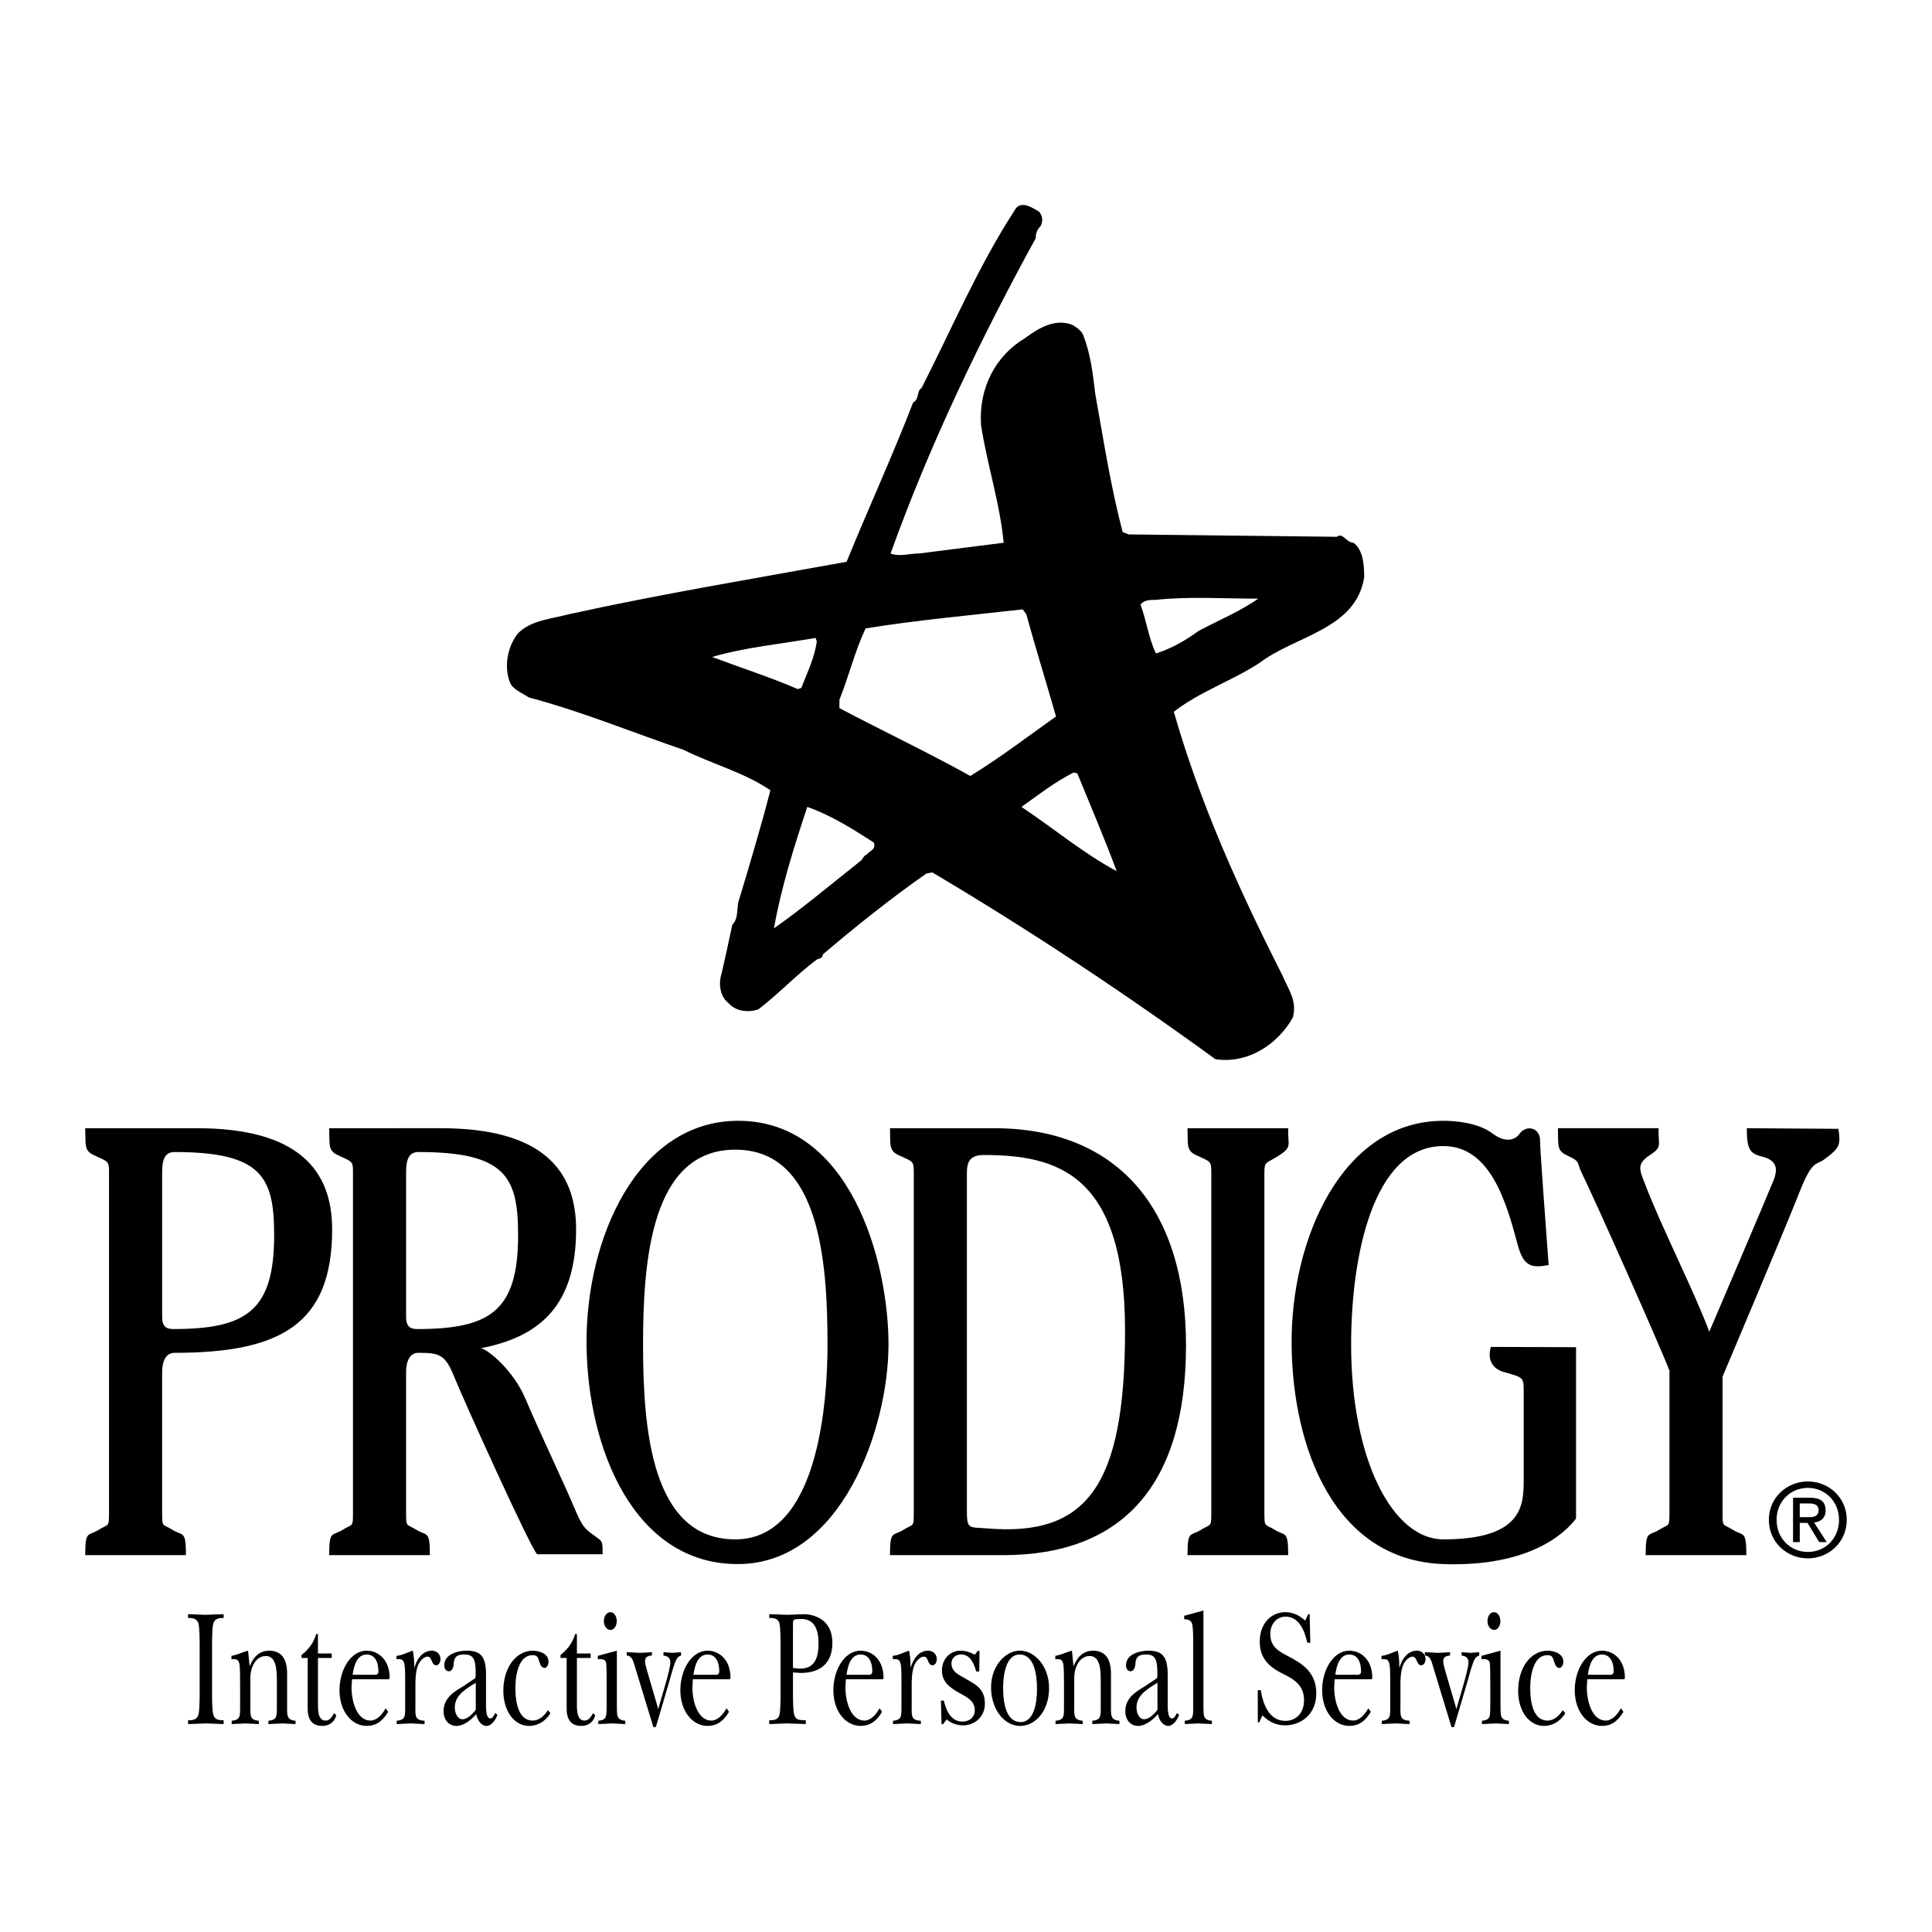 <svg xmlns="http://www.w3.org/2000/svg" width="2500" height="2500" viewBox="0 0 192.756 192.756"><g fill-rule="evenodd" clip-rule="evenodd"><path fill="#fff" d="M0 0h192.756v192.756H0V0z"/><path d="M18.765 161.045v.381c.385 0 .878 0 1.034.562.12.447.12 1.674.12 2.203v4.674c0 .529 0 1.756-.12 2.203-.156.562-.649.562-1.034.562v.381c.602-.016 1.215-.049 1.816-.066.578.018 1.167.051 1.731.066v-.381c-.385 0-.877 0-1.034-.562-.12-.447-.12-1.674-.12-2.203v-4.674c0-.529 0-1.756.12-2.203.156-.562.649-.562 1.034-.562v-.381c-.601.016-1.202.049-1.815.066-.578-.017-1.155-.05-1.732-.066zM28.646 170.008v-3.031c0-1.574-.649-2.287-1.792-2.287-.854 0-1.503.48-1.924 1.508h-.024l-.157-1.508c-.589.148-1.034.414-1.659.514v.33c.385 0 .709-.064.806.531.06.381.06 1.541.06 2.004v2.039c0 1.094.06 1.49-.842 1.574v.33c.47-.016.926-.049 1.396-.066.433.018.877.051 1.311.066v-.33c-.95-.084-.842-.58-.842-1.674v-2.568c0-1.209.602-2.221 1.539-2.221 1.143 0 1.106 1.625 1.106 2.768v2.121c0 1.094.06 1.49-.842 1.574v.33c.469-.016.926-.049 1.395-.066.433.018.877.051 1.311.066v-.33c-.939-.084-.842-.58-.842-1.674zM32.468 171.664c-.638 0-.745-.779-.745-1.523v-4.723h1.37v-.447h-1.37v-1.938h-.181c-.253.943-.854 1.605-1.455 2.086v.299h.613v5.07c0 1.242.589 1.707 1.455 1.707.577 0 1.178-.266 1.395-1.061l-.217-.217c-.228.417-.444.747-.865.747zM36.577 164.689c-1.563 0-2.706 1.871-2.706 3.943 0 2.121 1.226 3.562 2.717 3.562.902 0 1.575-.447 2.141-1.408l-.253-.35c-.36.664-.901 1.227-1.515 1.227-1.287 0-1.888-1.756-1.888-3.33l.048-.795h3.451c.12 0 .3.066.3-.148.001-1.79-1.117-2.701-2.295-2.701z"/><path d="M37.166 167.092h-1.984c.144-1.078.505-2.021 1.407-2.021.758 0 1.167.662 1.167 1.689-.001.414-.398.332-.59.332z" fill="#fff"/><path d="M43.093 164.689c-.83 0-1.431.662-1.743 1.674h-.024a7.27 7.27 0 0 0-.144-1.674c-.529.166-1.058.463-1.624.514v.33c.385 0 .686-.064.794.531.084.381.072 1.557.072 2.004v2.039c0 1.094.06 1.49-.842 1.574v.33c.469-.016.926-.049 1.395-.066.457.018.926.051 1.383.066v-.33c-1.01-.066-.914-.465-.914-1.674v-1.641c0-.762 0-1.574.276-2.254.18-.414.577-.828.938-.828.469 0 .36.861.866.861.229 0 .42-.281.42-.596.001-.611-.48-.86-.853-.86zM48.912 171.449c-.47 0-.421-1.227-.421-1.641v-2.734c0-1.904-.613-2.385-1.948-2.385-.613 0-2.213.232-2.213 1.457 0 .365.192.598.457.598.301 0 .457-.365.481-.73.036-.877.529-.943 1.13-.943.986 0 1.058.795 1.058 1.922 0 .182.024.398-.096.48l-1.19.795c-.77.48-1.912 1.078-1.912 2.469 0 .928.613 1.459 1.25 1.459.746 0 1.443-.547 2.008-1.178.121.664.542 1.178 1.034 1.178.445 0 .89-.564 1.082-1.111l-.228-.166c-.132.231-.252.53-.492.53z"/><path d="M47.468 170.588c-.337.447-.854.943-1.323.943-.493 0-.77-.58-.77-1.191 0-1.326 1.371-1.973 2.092-2.453v2.701h.001z" fill="#fff"/><path d="M53.151 171.664c-1.358 0-1.731-1.656-1.731-3.246 0-1.459.397-3.281 1.695-3.281.445 0 .541.133.686.629.084.314.241.646.529.646.216 0 .397-.314.397-.613 0-.91-1.094-1.109-1.563-1.109-1.671 0-2.946 1.674-2.946 3.992 0 2.055 1.094 3.514 2.585 3.514.781 0 1.611-.414 2.116-1.277l-.252-.297c-.386.612-.915 1.042-1.516 1.042zM58.304 171.664c-.637 0-.745-.779-.745-1.523v-4.723h1.371v-.447h-1.371v-1.938h-.181c-.252.943-.854 1.605-1.455 2.086v.299h.613v5.07c0 1.242.589 1.707 1.455 1.707.577 0 1.179-.266 1.395-1.061l-.216-.217c-.228.417-.445.747-.866.747zM61.533 161.74c0-.496-.276-.895-.637-.895s-.649.398-.649.895c0 .514.312.879.673.879.337 0 .613-.398.613-.879zM61.545 170.008v-5.318l-1.9.514v.33c.241-.016.746-.049.83.365.048.248.048 1.525.048 1.84v2.369c-.012 1.094.061 1.49-.83 1.574v.33c.469-.016.938-.049 1.407-.066.433.018.878.051 1.287.066v-.33c-.95-.084-.818-.58-.842-1.674zM67.95 164.838c-.288.018-.577.051-.866.066-.3-.016-.589-.049-.89-.066v.332c.289.049.686.133.686.68 0 .777-.986 3.777-1.203 4.672l-1.166-3.994c-.048-.197-.156-.578-.156-.811 0-.465.433-.531.685-.547v-.332c-.409.033-.818.051-1.227.066-.433-.016-.854-.049-1.287-.066v.332c.565.049.661.58.854 1.227l1.804 5.914h.252l1.419-4.822c.12-.463.433-1.572.625-1.922.132-.23.265-.33.469-.396v-.333h.001zM70.584 164.689c-1.563 0-2.705 1.871-2.705 3.943 0 2.121 1.227 3.562 2.717 3.562.902 0 1.575-.447 2.141-1.408l-.253-.35c-.36.664-.901 1.227-1.515 1.227-1.287 0-1.888-1.756-1.888-3.33l.048-.795h3.451c.12 0 .301.066.301-.148 0-1.79-1.119-2.701-2.297-2.701z"/><path d="M71.173 167.092h-1.984c.145-1.078.505-2.021 1.407-2.021.758 0 1.166.662 1.166 1.689 0 .414-.396.332-.589.332z" fill="#fff"/><path d="M80.282 161.045c-.577.016-1.143.049-1.72.066-.601-.018-1.202-.051-1.815-.066v.381c.385 0 .878-.018 1.022.562.108.447.108 1.674.108 2.221v4.656c0 .529 0 1.756-.108 2.203-.132.562-.637.562-1.022.562v.381c.601-.016 1.179-.049 1.768-.066.625.018 1.25.051 1.876.066v-.381c-.421-.033-.986.084-1.154-.562-.121-.447-.121-1.674-.121-2.203v-2.006c.048 0 .589.051.806.051 1.431 0 3.126-.58 3.126-3-.001-2.103-1.467-2.799-2.766-2.865z"/><path d="M79.812 166.479c-.228 0-.469-.049-.697-.066v-4.109c0-.811-.048-.744.83-.777 1.167 0 1.72.828 1.72 2.436 0 1.787-.614 2.516-1.853 2.516z" fill="#fff"/><path d="M85.853 164.689c-1.563 0-2.706 1.871-2.706 3.943 0 2.121 1.227 3.562 2.718 3.562.901 0 1.575-.447 2.141-1.408l-.253-.35c-.361.664-.902 1.227-1.515 1.227-1.287 0-1.888-1.756-1.888-3.33l.048-.795h3.451c.12 0 .3.066.3-.148 0-1.79-1.118-2.701-2.296-2.701z"/><path d="M86.442 167.092h-1.984c.145-1.078.505-2.021 1.407-2.021.757 0 1.166.662 1.166 1.689 0 .414-.397.332-.589.332z" fill="#fff"/><path d="M92.607 164.689c-.83 0-1.431.662-1.743 1.674h-.024c.012-.598-.036-1.193-.145-1.674-.529.166-1.058.463-1.623.514v.33c.385 0 .686-.064.794.531.084.381.072 1.557.072 2.004v2.039c0 1.094.06 1.49-.842 1.574v.33c.469-.016.926-.049 1.395-.066.457.018.926.051 1.383.066v-.33c-1.01-.066-.914-.465-.914-1.674v-1.641c0-.762 0-1.574.277-2.254.18-.414.577-.828.938-.828.469 0 .36.861.866.861.229 0 .421-.281.421-.596-.001-.611-.483-.86-.855-.86zM96.306 167.467c-.562-.344-1.377-.641-1.377-1.496 0-.592.459-.904.948-.904.933 0 1.26.871 1.525 1.693h.297l.029-2.055h-.178l-.297.395a2.865 2.865 0 0 0-1.436-.41c-1.022 0-1.837.838-1.837 1.973 0 1.232.918 1.775 1.777 2.27.637.361 1.496.738 1.496 1.676 0 .789-.592 1.15-1.244 1.15-1.096 0-1.6-1.035-1.837-2.088h-.296l.059 2.352h.148l.37-.477c.444.395 1.066.592 1.629.592 1.141 0 2.178-.822 2.178-2.17.002-1.482-.932-1.909-1.954-2.501zM101.766 164.689c-1.467 0-2.885 1.541-2.885 3.662 0 2.186 1.322 3.844 2.885 3.844 1.576 0 2.898-1.541 2.898-3.777 0-2.139-1.406-3.729-2.898-3.729z"/><path d="M101.826 171.814c-1.406 0-1.744-1.824-1.744-3.396 0-1.441.326-3.348 1.637-3.348 1.418 0 1.742 1.855 1.742 3.445 0 1.475-.324 3.299-1.635 3.299z" fill="#fff"/><path d="M110.842 170.008v-3.031c0-1.574-.648-2.287-1.791-2.287-.854 0-1.504.48-1.924 1.508h-.025l-.156-1.508c-.588.148-1.033.414-1.658.514v.33c.385 0 .709-.064.805.531.061.381.061 1.541.061 2.004v2.039c0 1.094.061 1.49-.842 1.574v.33c.469-.016.926-.049 1.395-.066.434.018.879.051 1.311.066v-.33c-.949-.084-.842-.58-.842-1.674v-2.568c0-1.209.602-2.221 1.539-2.221 1.143 0 1.107 1.625 1.107 2.768v2.121c0 1.094.059 1.49-.842 1.574v.33c.469-.016.926-.049 1.395-.066.434.018.877.051 1.311.066v-.33c-.94-.084-.844-.58-.844-1.674zM116.924 171.449c-.469 0-.422-1.227-.422-1.641v-2.734c0-1.904-.613-2.385-1.947-2.385-.613 0-2.213.232-2.213 1.457 0 .365.193.598.457.598.301 0 .457-.365.48-.73.037-.877.529-.943 1.131-.943.986 0 1.059.795 1.059 1.922 0 .182.023.398-.096.48l-1.191.795c-.77.48-1.912 1.078-1.912 2.469 0 .928.613 1.459 1.252 1.459.744 0 1.441-.547 2.008-1.178.119.664.541 1.178 1.033 1.178.445 0 .891-.564 1.082-1.111l-.229-.166c-.131.231-.252.53-.492.53z"/><path d="M115.48 170.588c-.336.447-.854.943-1.322.943-.492 0-.77-.58-.77-1.191 0-1.326 1.371-1.973 2.092-2.453v2.701z" fill="#fff"/><path d="M120.068 170.008v-9.328l-1.924.531v.33c.275.051.637.018.781.432.119.348.119 1.357.119 1.771v6.363c0 1.094.061 1.49-.842 1.574v.33c.445-.016.879-.049 1.322-.066.459.018.914.051 1.385.066v-.33c-.95-.083-.817-.579-.841-1.673zM128.467 165.213c-.805-.428-1.729-.873-1.729-2.176 0-1.07.689-1.746 1.521-1.746 1.26 0 1.871 1.236 2.172 2.604h.299l-.066-2.852h-.143l-.299.643c-.586-.527-1.248-.84-1.963-.84-1.418 0-2.574 1.088-2.574 2.967s1.262 2.67 2.443 3.248c.949.477 1.977 1.07 1.977 2.57 0 1.336-.846 2.061-1.859 2.061-1.494 0-2.197-1.4-2.457-3.066h-.299v3.215h.143l.312-.693c.701.66 1.391.99 2.275.99 1.521 0 3.107-1.039 3.107-3.197.001-2.162-1.507-3.019-2.86-3.728zM134.615 164.689c-1.562 0-2.705 1.871-2.705 3.943 0 2.121 1.227 3.562 2.717 3.562.902 0 1.576-.447 2.141-1.408l-.252-.35c-.361.664-.902 1.227-1.516 1.227-1.287 0-1.887-1.756-1.887-3.33l.047-.795h3.451c.121 0 .301.066.301-.148 0-1.79-1.117-2.701-2.297-2.701z"/><path d="M135.205 167.092h-1.984c.145-1.078.506-2.021 1.406-2.021.758 0 1.168.662 1.168 1.689 0 .414-.399.332-.59.332z" fill="#fff"/><path d="M141.371 164.689c-.83 0-1.432.662-1.744 1.674h-.025a7.163 7.163 0 0 0-.143-1.674c-.529.166-1.059.463-1.623.514v.33c.385 0 .684-.064.793.531.084.381.072 1.557.072 2.004v2.039c0 1.094.061 1.49-.842 1.574v.33c.469-.016.926-.049 1.395-.066.457.018.926.051 1.383.066v-.33c-1.01-.066-.914-.465-.914-1.674v-1.641c0-.762 0-1.574.277-2.254.18-.414.576-.828.938-.828.469 0 .361.861.865.861.229 0 .422-.281.422-.596 0-.611-.483-.86-.854-.86z"/><path d="M145.826 164.838v.332c.289.049.686.133.686.68 0 .777-.986 3.777-1.203 4.672l-1.166-3.994c-.047-.197-.156-.578-.156-.811 0-.465.434-.531.686-.547v-.332c-.408.033-.818.051-1.227.066-.432-.016-.854-.049-1.287-.066v.332c.566.049.662.58.855 1.227l1.803 5.914h.252l1.42-4.822c.119-.463.432-1.572.625-1.922.133-.23.264-.33.469-.396v-.332c-.289.018-.578.051-.865.066-.302-.016-.591-.05-.892-.067zM149.693 161.74c0-.496-.277-.895-.637-.895-.361 0-.65.398-.65.895 0 .514.312.879.674.879.336 0 .613-.398.613-.879zM149.705 170.008v-5.318l-1.9.514v.33c.24-.016.746-.049.83.365.049.248.049 1.525.049 1.84v2.369c-.012 1.094.059 1.49-.83 1.574v.33c.469-.016.938-.049 1.406-.066.434.018.879.051 1.287.066v-.33c-.949-.084-.818-.58-.842-1.674zM154.4 171.664c-1.357 0-1.73-1.656-1.73-3.246 0-1.459.396-3.281 1.695-3.281.443 0 .541.133.686.629.084.314.24.646.527.646.217 0 .398-.314.398-.613 0-.91-1.096-1.109-1.564-1.109-1.67 0-2.945 1.674-2.945 3.992 0 2.055 1.094 3.514 2.586 3.514.781 0 1.611-.414 2.115-1.277l-.252-.297c-.385.612-.914 1.042-1.516 1.042zM159.818 164.689c-1.562 0-2.705 1.871-2.705 3.943 0 2.121 1.227 3.562 2.717 3.562.902 0 1.576-.447 2.141-1.408l-.252-.35c-.361.664-.902 1.227-1.516 1.227-1.285 0-1.887-1.756-1.887-3.33l.047-.795h3.451c.121 0 .301.066.301-.148 0-1.79-1.117-2.701-2.297-2.701z"/><path d="M160.408 167.092h-1.984c.145-1.078.506-2.021 1.406-2.021.758 0 1.168.662 1.168 1.689 0 .414-.398.332-.59.332z" fill="#fff"/><path d="M127.633 115.264c1.336-.859.83-1.037.891-2.701h-10.047c.059 1.664-.148 2.227.891 2.701 1.445.662 1.484.564 1.484 1.752v33.689c0 1.781 0 1.275-1.039 1.93-1.039.652-1.336 0-1.336 2.523h10.047c0-2.523-.297-1.871-1.336-2.523-1.039-.654-1.039-.148-1.039-1.93v-33.689c-.001-1.188.148-.891 1.484-1.752zM90.13 152.635c-1.039.652-1.336 0-1.336 2.523h11.28c12.035 0 18.254-7.125 18.254-20.926 0-13.803-6.975-21.67-19.145-21.67H88.794c.06 1.664-.148 2.227.891 2.701 1.445.662 1.484.564 1.484 1.752v33.689c0 1.781 0 1.276-1.039 1.931z"/><path d="M96.466 117.016c0-1.127.334-1.781 1.679-1.781 7.42 0 14.1 1.93 14.1 17.514 0 15.582-3.855 20.58-13.803 19.738-1.751-.148-1.976.15-1.976-1.781v-33.69z" fill="#fff"/><path d="M17.214 152.635c-1.039-.654-1.039-.148-1.039-1.93v-13.801c0-1.037.342-1.932 1.233-1.932 10.537 0 15.731-2.818 15.731-12.316 0-5.938-3.413-10.094-13.505-10.094H8.503c.06 1.664-.148 2.227.891 2.701 1.445.662 1.484.564 1.484 1.752v33.689c0 1.781 0 1.275-1.039 1.93-1.039.652-1.336 0-1.336 2.523H18.55c0-2.522-.297-1.87-1.336-2.522z"/><path d="M16.176 117.016c0-1.188.194-2.078 1.233-2.078 8.756 0 9.943 2.523 9.943 8.312 0 7.568-2.819 9.35-10.092 9.35-.831 0-1.084-.445-1.084-1.188v-14.396z" fill="#fff"/><path d="M33.734 115.264c1.445.662 1.484.564 1.484 1.752v33.689c0 1.781 0 1.275-1.039 1.93-1.039.652-1.336 0-1.336 2.523h10.046c0-2.523-.296-1.871-1.335-2.523-1.039-.654-1.039-.148-1.039-1.93v-13.801c0-1.037.34-1.932 1.233-1.932 2.078 0 2.671.15 3.562 2.375.891 2.227 7.658 17.188 8.281 17.721h6.53c0-1.395.029-1.246-1.009-1.988s-1.188-1.188-2.078-3.266c-.89-2.078-3.413-7.42-4.601-10.24-1.187-2.82-3.715-4.926-4.455-5.061 6.087-1.172 9.5-4.469 9.5-11.857 0-5.938-3.413-10.094-13.505-10.094H32.842c.061 1.665-.147 2.227.892 2.702z"/><path d="M40.515 117.016c0-1.188.194-2.078 1.233-2.078 8.756 0 9.943 2.523 9.943 8.312 0 7.568-2.819 9.35-10.092 9.35-.831 0-1.084-.445-1.084-1.188v-14.396z" fill="#fff"/><path d="M157.242 134.41l-8.49-.029s-.742 1.928 1.336 2.521 1.93.445 1.93 2.523v8.014c0 2.523.148 6.145-8.014 6.145-5.047 0-9.203-7.924-9.203-19.441 0-8.514 2.078-19.799 9.203-19.799 4.668 0 6.258 5.502 7.42 9.855.594 2.227 1.424 2.314 3.086 2.018-.117-1.779-.859-11.279-.859-12.467s-1.336-1.631-2.078-.592c-.316.441-1.221 1.018-2.688-.084-1.469-1.104-3.822-1.252-4.881-1.252-10.092 0-15.23 11.803-15.139 22.32.092 10.385 4.301 21.525 15.139 21.906 8.459.297 12.08-2.998 13.238-4.543V134.41zM172.896 152.635c-1.037-.654-1.037-.148-1.037-1.93V137.35s6.279-14.842 7.613-18.256c1.336-3.414 1.658-2.783 2.523-3.414 1.633-1.188 1.633-1.484 1.426-3.057l-9.143-.061c0 2.078.297 2.523 1.484 2.82s1.781.891 1.188 2.375-6.412 15.109-6.412 15.109c-1.604-4.275-4.822-10.508-6.5-14.961-.42-1.111-.789-1.781.547-2.643 1.336-.859.832-1.037.891-2.701h-10.045c.059 1.664-.148 2.227.891 2.701 1.443.662.953.689 1.482 1.752 1.1 2.197 7.867 17.365 8.758 19.742v13.947c0 1.781 0 1.275-1.039 1.93-1.039.652-1.336 0-1.336 2.523h10.045c0-2.521-.294-1.869-1.336-2.521zM52.76 69.583c5.343 1.425 10.211 3.443 15.435 5.225 2.85 1.424 6.056 2.256 8.667 4.037-.95 3.681-2.018 7.243-3.087 10.804-.356.831 0 1.9-.712 2.612-.356 1.662-.712 3.324-1.068 4.868-.356 1.068-.119 2.375.712 2.969.712.83 2.019.949 2.968.594 2.018-1.545 3.799-3.443 5.699-4.869.237-.237.712-.118.712-.594 3.205-2.73 6.768-5.58 10.329-8.073l.594-.119c9.616 5.698 19.116 11.992 28.256 18.641 3.207.475 6.176-1.426 7.719-4.156.475-1.662-.475-2.85-1.068-4.273-4.275-8.43-8.193-17.097-10.805-26.24 2.611-2.019 5.818-3.087 8.549-4.868 3.561-2.731 9.617-3.325 10.447-8.548 0-1.306-.119-2.73-1.068-3.443-.713 0-1.068-1.068-1.662-.594l-20.777-.238-.594-.237c-1.188-4.512-1.9-9.143-2.73-13.772-.238-2.019-.475-4.037-1.188-5.818-.119-.475-.713-.831-1.068-1.068-1.781-.712-3.443.356-4.75 1.306-2.969 1.781-4.631 4.987-4.393 8.667.594 3.918 1.9 7.836 2.256 11.754l-8.43 1.069c-.95 0-2.018.356-2.849 0 3.918-10.923 9.023-21.49 14.484-31.463 0-.475.119-.831.477-1.188.236-.475.236-.949-.119-1.425-.594-.355-1.9-1.306-2.494-.118-3.68 5.699-6.173 11.635-9.26 17.69-.475.237-.238 1.187-.832 1.425-2.018 5.224-4.511 10.686-6.648 15.91-9.142 1.662-18.521 3.206-27.664 5.224-1.781.475-3.799.594-5.105 1.899-1.068 1.306-1.424 3.324-.831 4.868.236.712 1.186 1.068 1.898 1.542z"/><path d="M115.33 59.848c3.205-.356 6.768-.119 10.211-.119-1.9 1.307-3.918 2.138-5.938 3.206-1.305.95-2.73 1.781-4.273 2.256-.713-1.425-.949-3.324-1.543-4.868.356-.475.949-.475 1.543-.475zM86.479 85.256c-.356.119-.356.475-.712.712-2.85 2.256-5.818 4.749-8.549 6.649.712-4.037 2.019-8.192 3.325-12.111 2.375.831 4.63 2.256 6.648 3.562.238.713-.474.832-.712 1.188zM107.139 77.064l.355.118c1.307 3.206 2.73 6.53 3.918 9.736-3.324-1.781-6.293-4.274-9.498-6.411 1.662-1.188 3.324-2.493 5.225-3.443zM83.749 69.821c.95-2.375 1.543-4.868 2.612-7.124 5.105-.831 10.448-1.306 15.673-1.9l.355.475c.949 3.443 2.02 6.886 2.969 10.21-2.85 2.018-5.463 4.037-8.549 5.936-4.274-2.374-8.786-4.511-13.06-6.767v-.83zM81.374 63.647l.119.356c-.237 1.662-.95 3.087-1.544 4.631l-.356.119c-2.731-1.188-5.699-2.137-8.548-3.206 3.205-.95 6.886-1.306 10.329-1.9z" fill="#fff"/><path d="M73.657 111.822c-10.092 0-15.23 11.803-15.138 22.32.091 10.385 4.753 21.953 15.138 21.906 10.351-.049 14.989-13.654 14.989-21.906 0-8.388-3.858-22.32-14.989-22.32z"/><path d="M73.36 153.584c-8.389 0-9.202-11.053-9.202-19.441s.813-19.441 9.202-19.441c8.388 0 9.201 11.053 9.201 19.441 0 5.431-.812 19.441-9.201 19.441z" fill="#fff"/><path d="M180.375 147.805c-2.111 0-3.896 1.625-3.896 3.826 0 2.223 1.785 3.848 3.896 3.848 2.092 0 3.877-1.625 3.877-3.848 0-2.201-1.785-3.826-3.877-3.826z"/><path d="M180.375 154.838c-1.756 0-3.125-1.359-3.125-3.207 0-1.816 1.369-3.186 3.125-3.186 1.736 0 3.105 1.369 3.105 3.186 0 1.848-1.369 3.207-3.105 3.207z" fill="#fff"/><path d="M182.141 150.688c0-.873-.518-1.258-1.562-1.258h-1.686v4.424h.67v-1.918h.771l1.168 1.918h.75l-1.258-1.949c.651-.081 1.147-.426 1.147-1.217z"/><path d="M179.562 151.367v-1.369h.914c.467 0 .965.102.965.648 0 .68-.508.721-1.076.721h-.803z" fill="#fff"/></g></svg>